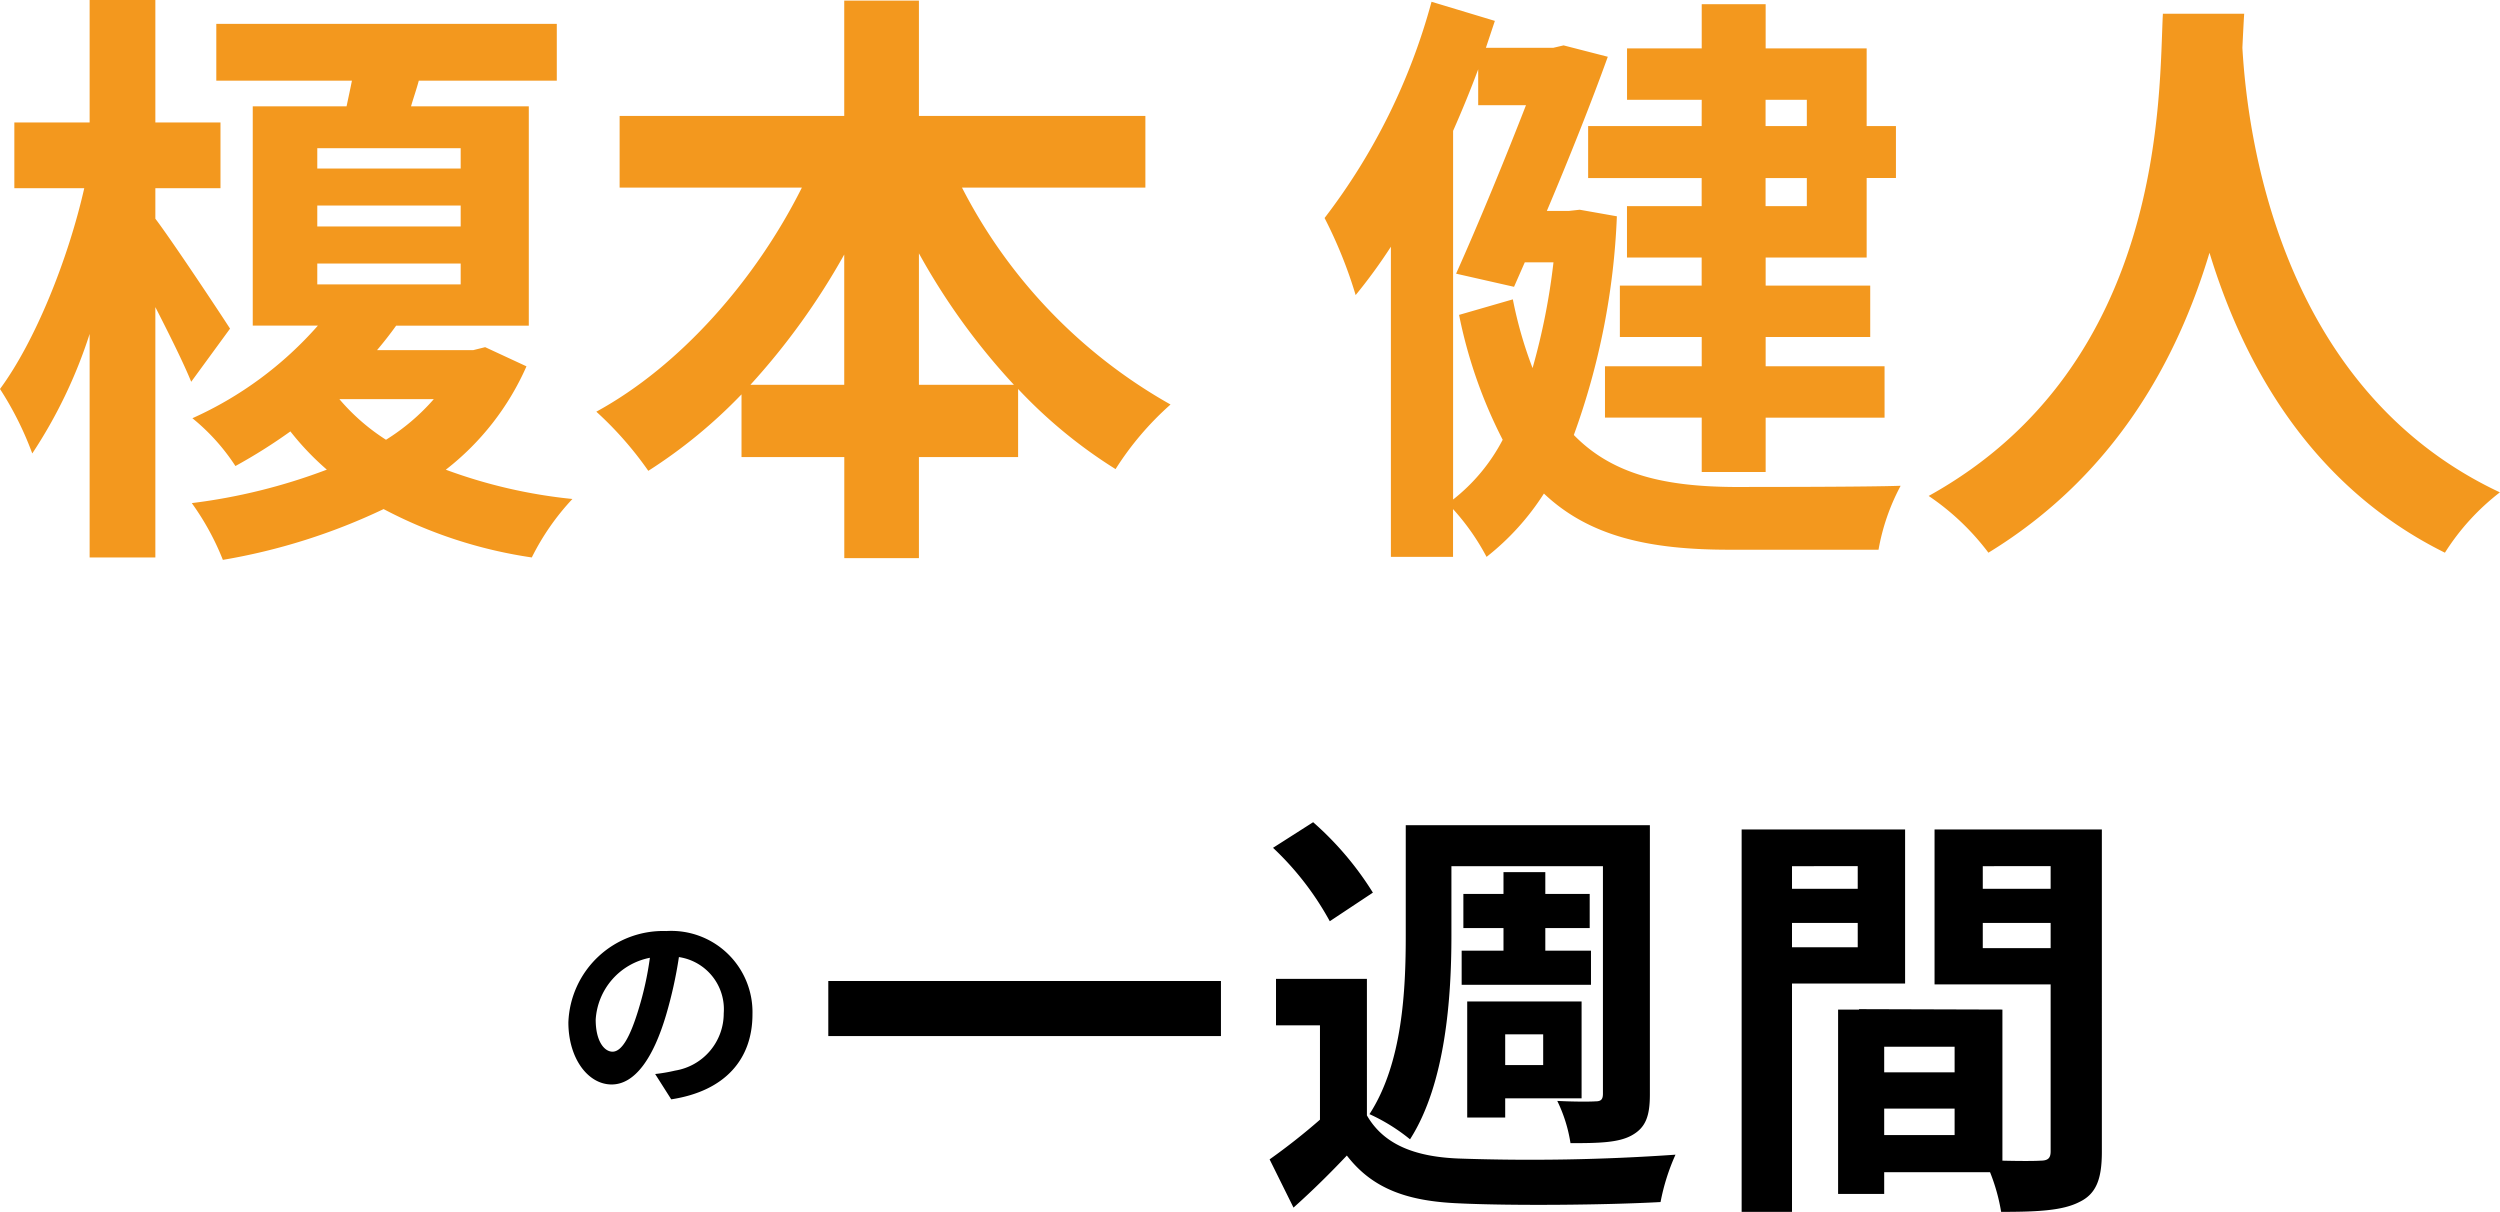 <svg xmlns="http://www.w3.org/2000/svg" width="175.728" height="85.184" viewBox="0 0 175.728 85.184">
  <g id="グループ_1998" data-name="グループ 1998" transform="translate(-800.008 -899.426)">
    <path id="パス_1026" data-name="パス 1026" d="M17.178-12.474c-.756-1.176-4.074-6.174-5.25-7.728v-2.142h4.578v-4.62H11.928v-8.61H7.308v8.61H2.016v4.62H6.93c-1.134,5-3.444,10.752-5.922,14.112A22.892,22.892,0,0,1,3.276-3.7a34.043,34.043,0,0,0,4.032-8.4V3.612h4.62v-17.6c.966,1.89,1.974,3.906,2.52,5.25ZM31.5-7.518a14.915,14.915,0,0,1-3.36,2.856,14.566,14.566,0,0,1-3.276-2.856Zm-8.19-9.534H33.39v1.47H23.31Zm0-4.074H33.39v1.47H23.31Zm0-4.032H33.39v1.428H23.31Zm11.8,13.986-.84.21H27.51c.462-.546.924-1.134,1.344-1.722h9.324V-28.1H29.9c.168-.588.378-1.176.546-1.806h9.7v-3.99H16.212v3.99h9.534c-.126.63-.252,1.218-.378,1.806H18.774v15.414h4.578a25.775,25.775,0,0,1-8.82,6.51,14.443,14.443,0,0,1,3.024,3.36A38.01,38.01,0,0,0,21.42-5.25a19.4,19.4,0,0,0,2.562,2.688A40.8,40.8,0,0,1,14.49-.21a18.442,18.442,0,0,1,2.184,3.99A42.868,42.868,0,0,0,27.972.21a32.326,32.326,0,0,0,10.416,3.4A17.209,17.209,0,0,1,41.244-.5a36.011,36.011,0,0,1-8.9-2.058,18.757,18.757,0,0,0,5.67-7.266ZM65.6-8.526v-9.24a46.809,46.809,0,0,0,6.678,9.24Zm-11.844,0a48.942,48.942,0,0,0,6.594-9.156v9.156Zm27.762-13.86v-5.04H65.6v-8.106h-5.25v8.106H44.562v5.04h12.81C54.138-15.918,48.846-9.87,42.924-6.636a24.693,24.693,0,0,1,3.654,4.158A35.667,35.667,0,0,0,53.13-7.854v4.41h7.224v7.1H65.6v-7.1h6.972V-8.232A34.361,34.361,0,0,0,79.422-2.6,21.234,21.234,0,0,1,83.286-7.14,36.69,36.69,0,0,1,68.628-22.386Zm46.494-6.174v1.848h-2.9V-28.56Zm0,7.476h-2.9v-1.974h2.9Zm-7.392-5.628h-7.98v3.654h7.98v1.974h-5.25v3.612h5.25V-15.5H114.87v3.612h5.754v2.058h-6.8v3.612h6.8v3.822h4.494V-6.216h8.358V-9.828h-8.358v-2.058h7.35V-15.5h-7.35v-1.974h7.1v-5.586h2.058v-3.654h-2.058v-5.46h-7.1V-35.28h-4.494v3.108h-5.25v3.612h5.25Zm-17.472.336c.63-1.428,1.218-2.856,1.764-4.326v2.52h3.36c-1.386,3.57-3.276,8.19-4.914,11.844l4.074.924.756-1.722h2.016a46.586,46.586,0,0,1-1.47,7.434,29.083,29.083,0,0,1-1.386-4.83l-3.78,1.092a33.625,33.625,0,0,0,3.066,8.778,12.953,12.953,0,0,1-3.486,4.2Zm8.9,5.544-.756.084h-1.554c1.6-3.78,3.15-7.686,4.284-10.836l-3.108-.8-.714.168h-4.746l.63-1.89-4.452-1.344a43.669,43.669,0,0,1-7.518,15.2,31.8,31.8,0,0,1,2.184,5.418,37.474,37.474,0,0,0,2.478-3.4V3.57h4.368V.21A16.329,16.329,0,0,1,105.5,3.57a17.865,17.865,0,0,0,4.032-4.452c3.234,3.066,7.518,3.948,13.02,3.948h10.5a15.01,15.01,0,0,1,1.554-4.494c-2.352.084-9.87.084-11.8.084-4.62-.042-8.4-.8-11.172-3.654A50.762,50.762,0,0,0,114.66-20.37Zm40.992-13.776c-.294,5.544.294,24.612-16.464,33.894a17.5,17.5,0,0,1,4.2,3.99c8.862-5.418,13.272-13.524,15.54-21.084,2.352,7.728,7.056,16.38,16.548,21.084a16.417,16.417,0,0,1,3.864-4.242c-15.666-7.35-17.766-25.452-18.1-31.248.042-.882.084-1.722.126-2.394Z" transform="translate(799 935)" fill="#f3981e"/>
    <path id="パス_1027" data-name="パス 1027" d="M13.9-5.28a5.712,5.712,0,0,0-6.06-5.85A6.665,6.665,0,0,0,.96-4.71C.96-2.175,2.34-.345,4-.345,5.64-.345,6.93-2.2,7.83-5.235A30.335,30.335,0,0,0,8.73-9.3a3.708,3.708,0,0,1,3.15,3.96A4.071,4.071,0,0,1,8.46-1.32a11.537,11.537,0,0,1-1.4.24L8.19.7C11.97.12,13.9-2.115,13.9-5.28ZM2.88-4.9a4.722,4.722,0,0,1,3.81-4.35,22.515,22.515,0,0,1-.8,3.63c-.615,2.025-1.2,2.97-1.83,2.97C3.48-2.655,2.88-3.39,2.88-4.9Z" transform="translate(839 976)"/>
    <path id="パス_1028" data-name="パス 1028" d="M1.23-13.62v3.87h27.6v-3.87Zm43.8-8.07H55.68V-5.7c0,.39-.12.54-.51.54-.39.03-1.59.03-2.7-.03a10.368,10.368,0,0,1,.93,2.97c1.98,0,3.36-.03,4.29-.54.99-.54,1.29-1.35,1.29-2.88V-24.57H41.82v7.77c0,3.75-.21,8.94-2.55,12.54a13.025,13.025,0,0,1,2.85,1.77c2.52-3.93,2.91-10.05,2.91-14.31Zm.72,5.94v2.4h9.09v-2.4H51.63v-1.59h3.12v-2.4H51.63v-1.53H48.69v1.53H45.87v2.4h2.82v1.59Zm5.73,5.88v2.16H48.81V-9.87Zm-2.67,4.5h5.37v-6.81H46.14v8.16h2.67Zm-9.3-14.46a22.1,22.1,0,0,0-4.2-4.95l-2.82,1.8a20.659,20.659,0,0,1,3.99,5.16Zm-.42,6.06H32.7v3.27h3.09v6.63a44.723,44.723,0,0,1-3.54,2.79l1.68,3.39c1.44-1.29,2.61-2.46,3.75-3.66,1.8,2.34,4.26,3.21,7.86,3.36,3.75.18,10.38.12,14.19-.09a14.879,14.879,0,0,1,1.05-3.33,145.882,145.882,0,0,1-15.24.27c-3.09-.12-5.28-.99-6.45-3.03Zm34.5-7.92v1.59H68.97v-1.59Zm-4.62,5.7V-17.7h4.62v1.71Zm7.95,2.55V-24.27H65.43V2.61h3.54V-13.44Zm5.46-2.49V-17.7h4.77v1.77Zm4.77-5.76v1.59H82.38v-1.59ZM75.45-2.79V-4.65H80.4v1.86ZM80.4-7.2H75.45V-9H80.4ZM90.75-24.27H78.99v10.89h8.16V-1.65c0,.48-.18.66-.72.66-.39.03-1.5.03-2.67,0V-11.61l-10.08-.03v.03H72.21V1.35h3.24V-.18h7.44a13.209,13.209,0,0,1,.78,2.79c2.58,0,4.32-.09,5.49-.69,1.2-.57,1.59-1.62,1.59-3.54Z" transform="translate(857 982)"/>
  </g>
</svg>
